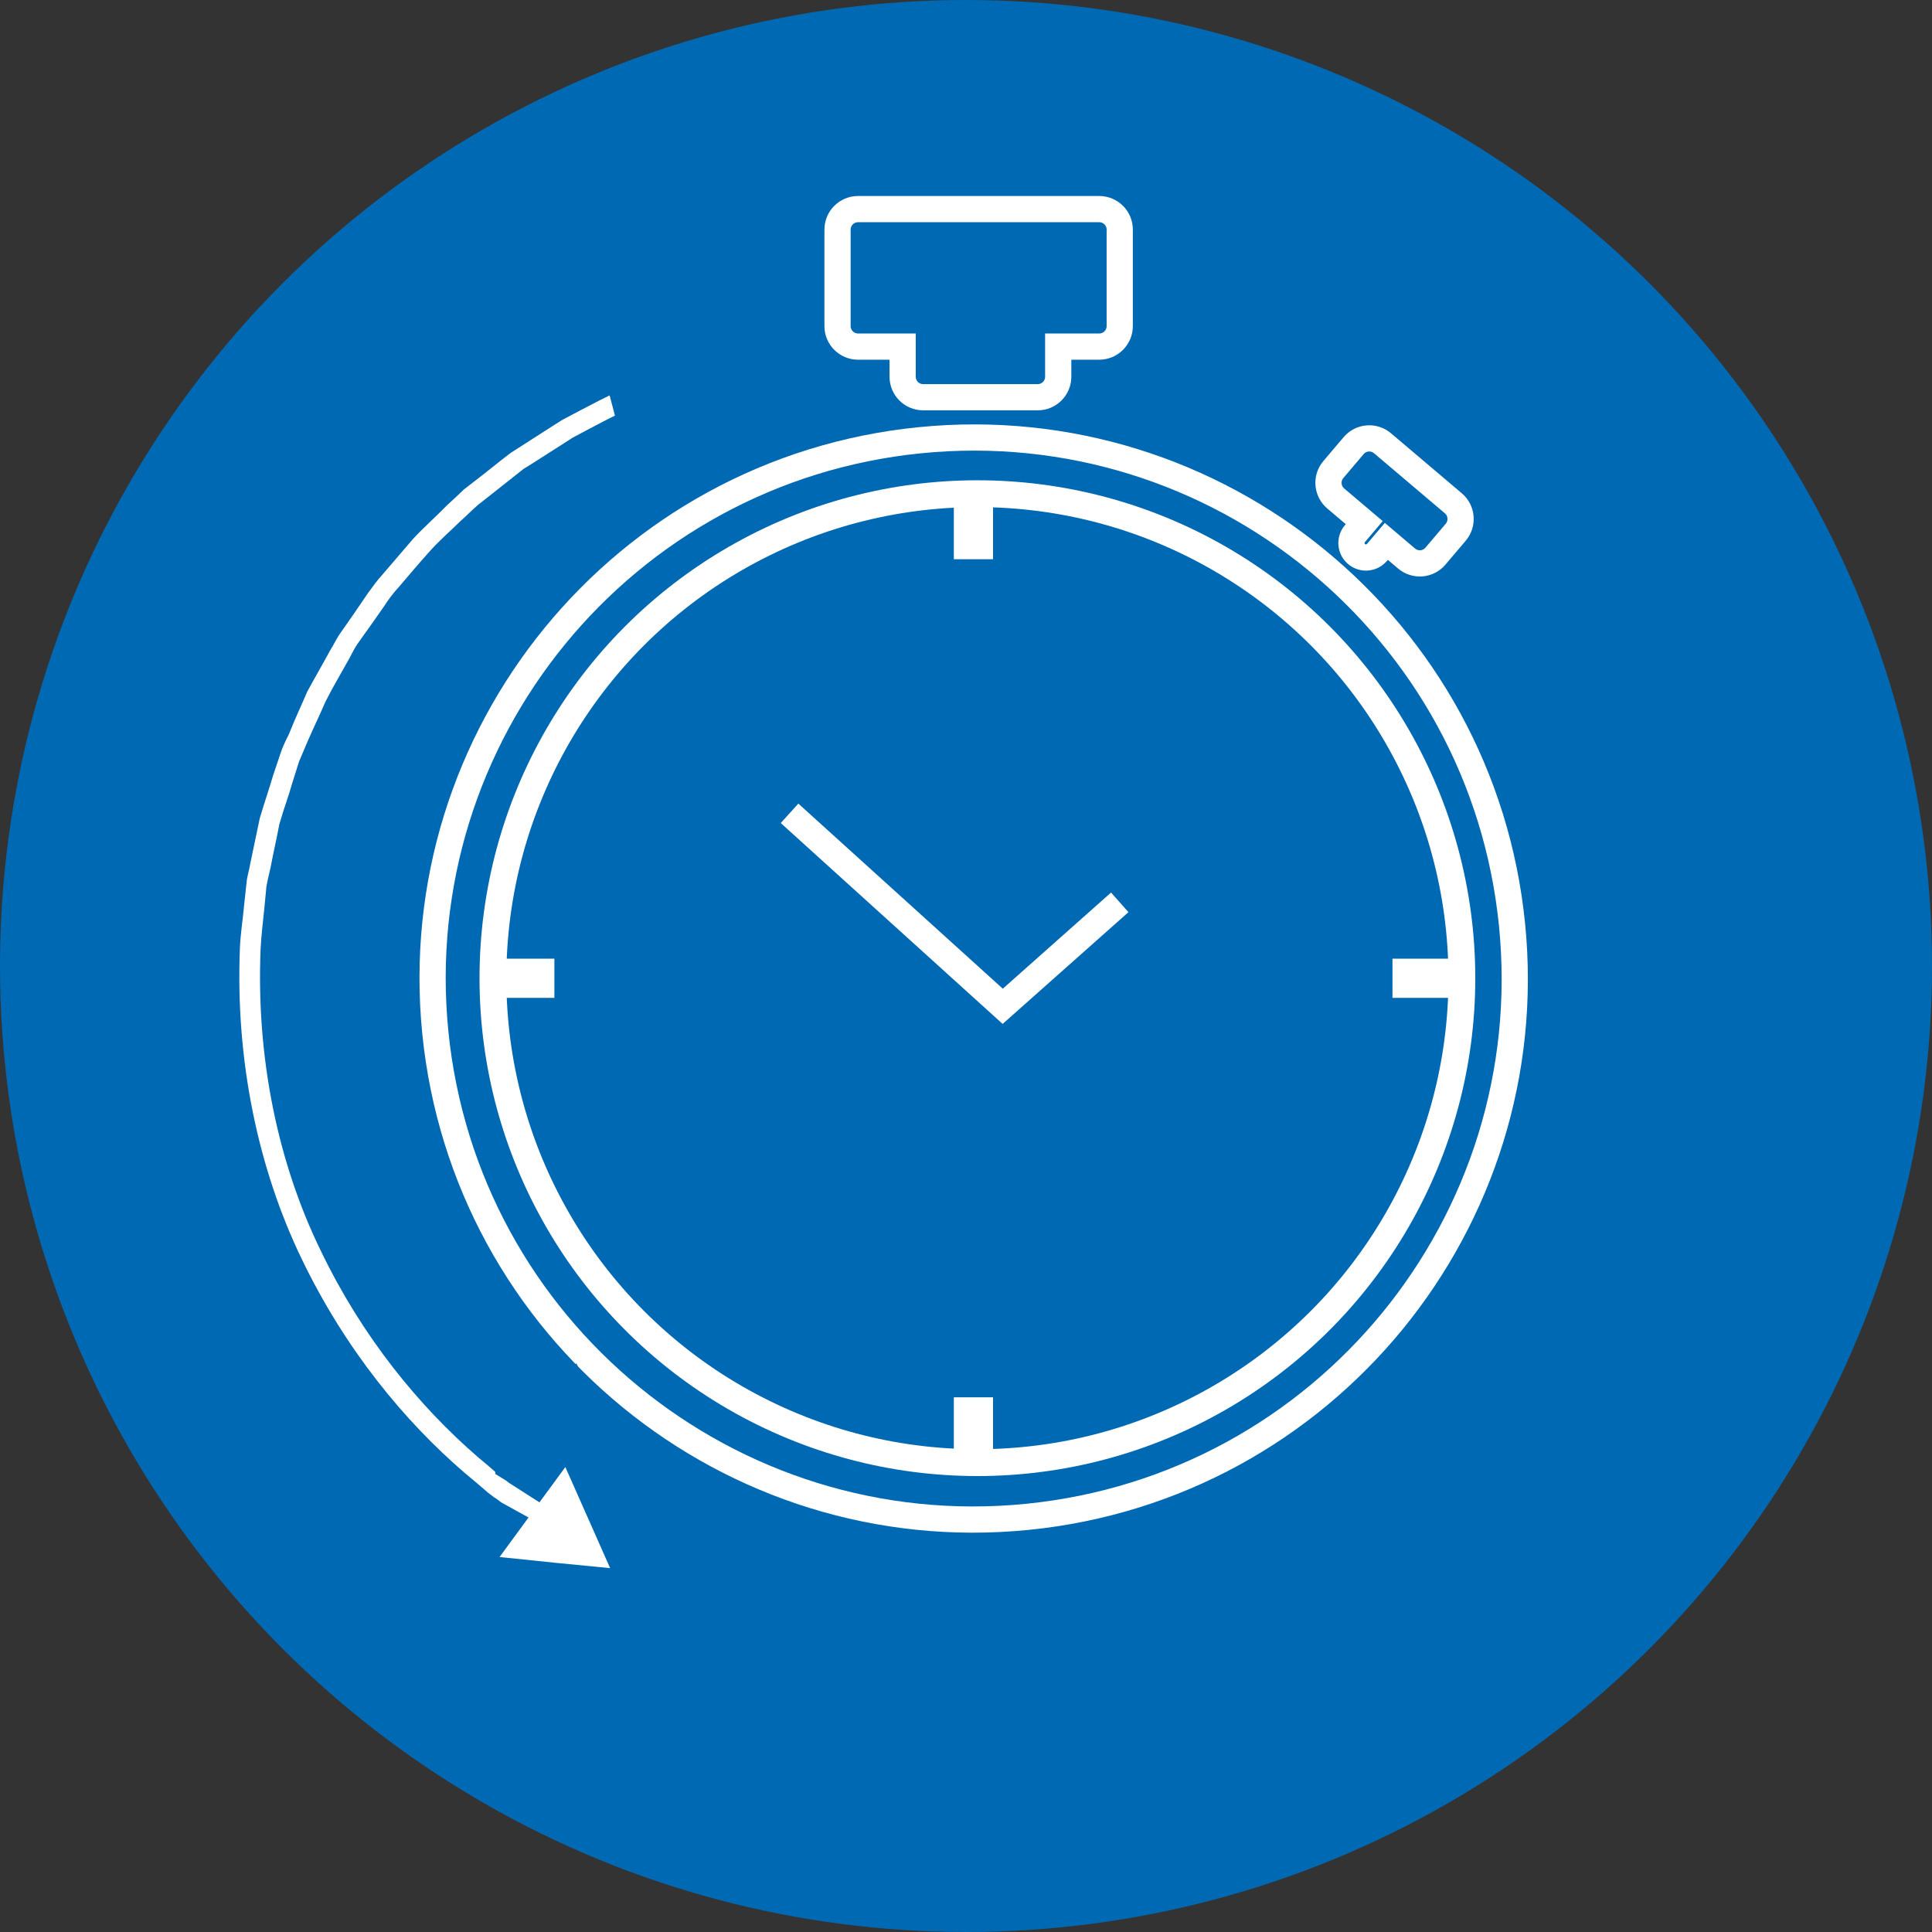 <?xml version="1.0" encoding="utf-8"?>
<!-- Generator: Adobe Illustrator 16.0.0, SVG Export Plug-In . SVG Version: 6.00 Build 0)  -->
<!DOCTYPE svg PUBLIC "-//W3C//DTD SVG 1.1//EN" "http://www.w3.org/Graphics/SVG/1.1/DTD/svg11.dtd">
<svg version="1.1" id="Layer_1" xmlns="http://www.w3.org/2000/svg" xmlns:xlink="http://www.w3.org/1999/xlink" x="0px" y="0px"
	 width="147.4px" height="147.4px" viewBox="0 0 147.4 147.4" enable-background="new 0 0 147.4 147.4" xml:space="preserve">
<rect x="0" y="0" width="147.4" height="147.4" fill="#333333" stroke="none"/>
<circle fill="#0069B4" cx="73.7" cy="73.7" r="73.7"/>
<circle fill="none" stroke="#FFFFFF" stroke-width="2.047" stroke-miterlimit="10" cx="74.57" cy="74.628" r="36.962"/>
<rect x="72.772" y="37.683" fill="#FFFFFF" width="2.99" height="4.982"/>
<path fill="none" stroke="#FFFFFF" stroke-width="2" stroke-miterlimit="10" d="M83.863,15.954H65.464
	c-0.864,0-1.566,0.701-1.566,1.564v7.36c0,0.865,0.703,1.565,1.566,1.565h3.402v2.3c0,0.864,0.701,1.563,1.566,1.563h8.74
	c0.865,0,1.564-0.7,1.564-1.563v-2.3h3.127c0.866,0,1.566-0.701,1.566-1.565v-7.36C85.43,16.654,84.729,15.954,83.863,15.954z"/>
<path fill="none" stroke="#FFFFFF" stroke-width="2" stroke-miterlimit="10" d="M110.882,38.399l-5.405-4.581
	c-0.658-0.559-1.645-0.478-2.204,0.182l-1.547,1.825c-0.56,0.659-0.477,1.646,0.183,2.206l2.175,1.843l-0.714,0.842
	c-0.395,0.466-0.337,1.162,0.129,1.557c0.466,0.395,1.159,0.337,1.556-0.128l0.715-0.842l1.541,1.308
	c0.66,0.56,1.648,0.479,2.206-0.181l1.547-1.824C111.622,39.946,111.541,38.957,110.882,38.399z"/>
<path fill="none" stroke="#FFFFFF" stroke-width="2" stroke-miterlimit="10" d="M115.36,70.557
	c2.267,22.679-14.291,42.901-36.982,45.17c-22.684,2.264-42.898-14.287-45.167-36.966c-2.262-22.683,14.282-42.907,36.968-45.174
	S113.096,47.874,115.36,70.557z"/>
<polyline fill-rule="evenodd" clip-rule="evenodd" fill="none" stroke="#FFFFFF" stroke-width="2" stroke-miterlimit="10" points="
	60.238,62.052 76.501,76.776 85.43,68.844 "/>
<rect x="72.772" y="106.606" fill="#FFFFFF" width="2.99" height="4.982"/>
<rect x="106.237" y="73.141" fill="#FFFFFF" width="4.982" height="2.99"/>
<rect x="37.314" y="73.141" fill="#FFFFFF" width="4.982" height="2.99"/>
<g>
	<path fill-rule="evenodd" clip-rule="evenodd" fill="#FFFFFF" stroke="#0069B4" stroke-width="4" stroke-miterlimit="10" d="
		M40.646,111.937c0,0-0.186-0.117-0.476-0.313c-0.042-0.052-0.142-0.109-0.233-0.163c-0.049-0.03-0.049-0.062-0.098-0.092
		l-0.047-0.029v-0.011c-0.048-0.019-0.287-0.166-0.382-0.271c-0.523-0.458-1.05-0.921-1.617-1.383
		c-4.291-3.703-8.48-8.786-11.533-15.151c-3.091-6.337-4.714-14.012-4.378-22.065c0.047-1.005,0.187-2.012,0.282-3.026l0.146-1.525
		c0.091-0.51,0.234-1.003,0.331-1.518c0.19-1.007,0.429-2.029,0.622-3.05c0.284-1.005,0.667-1.999,0.949-3.016l0.482-1.528
		l0.618-1.456c0.43-0.988,0.904-1.965,1.333-2.96c0.479-0.954,1.047-1.899,1.571-2.847c0.29-0.466,0.476-0.977,0.812-1.424
		l0.951-1.333l0.957-1.365c0.286-0.447,0.612-0.903,0.997-1.305c0.715-0.842,1.431-1.691,2.19-2.54
		c0.714-0.828,1.573-1.563,2.383-2.356c0.429-0.376,0.811-0.777,1.239-1.149l1.333-1.05l1.335-1.056l0.666-0.529l0.712-0.444
		c0.956-0.625,1.955-1.236,2.908-1.861c1.476-0.781,2.997-1.617,4.574-2.32l-1.427-5.418c-2.052,0.826-4.004,1.894-5.957,2.926
		c-1.098,0.684-2.145,1.38-3.239,2.069l-0.811,0.52l-0.763,0.585l-1.476,1.171l-1.523,1.181c-0.426,0.413-0.905,0.866-1.383,1.296
		c-0.859,0.892-1.811,1.713-2.667,2.649c-0.811,0.946-1.619,1.89-2.43,2.831c-0.43,0.469-0.763,0.966-1.147,1.472l-1.045,1.533
		l-1.05,1.505c-0.376,0.517-0.614,1.06-0.949,1.59c-0.573,1.064-1.195,2.125-1.767,3.185c-0.472,1.117-0.996,2.212-1.427,3.307
		c-0.282,0.555-0.525,1.093-0.712,1.652l-0.571,1.703c-0.334,1.134-0.717,2.239-1.05,3.378c-0.237,1.143-0.477,2.279-0.715,3.408
		c-0.092,0.586-0.286,1.152-0.334,1.718l-0.188,1.722c-0.097,1.13-0.287,2.262-0.333,3.385c-0.382,9.041,1.475,17.643,4.907,24.749
		c3.43,7.122,8.098,12.822,12.957,16.993c0.618,0.516,1.236,1.031,1.81,1.533c0.142,0.116,0.332,0.239,0.426,0.342
		c0.098,0.047,0.145,0.08,0.191,0.124c0.104,0.054,0.19,0.109,0.239,0.167c0.333,0.247,0.526,0.353,0.526,0.353l-2.904,3.963
		c4.378,0.519,11.477,1.218,15.29,1.545c0,0-4.147-9.395-6.195-13.971L40.646,111.937z"/>
</g>
</svg>
